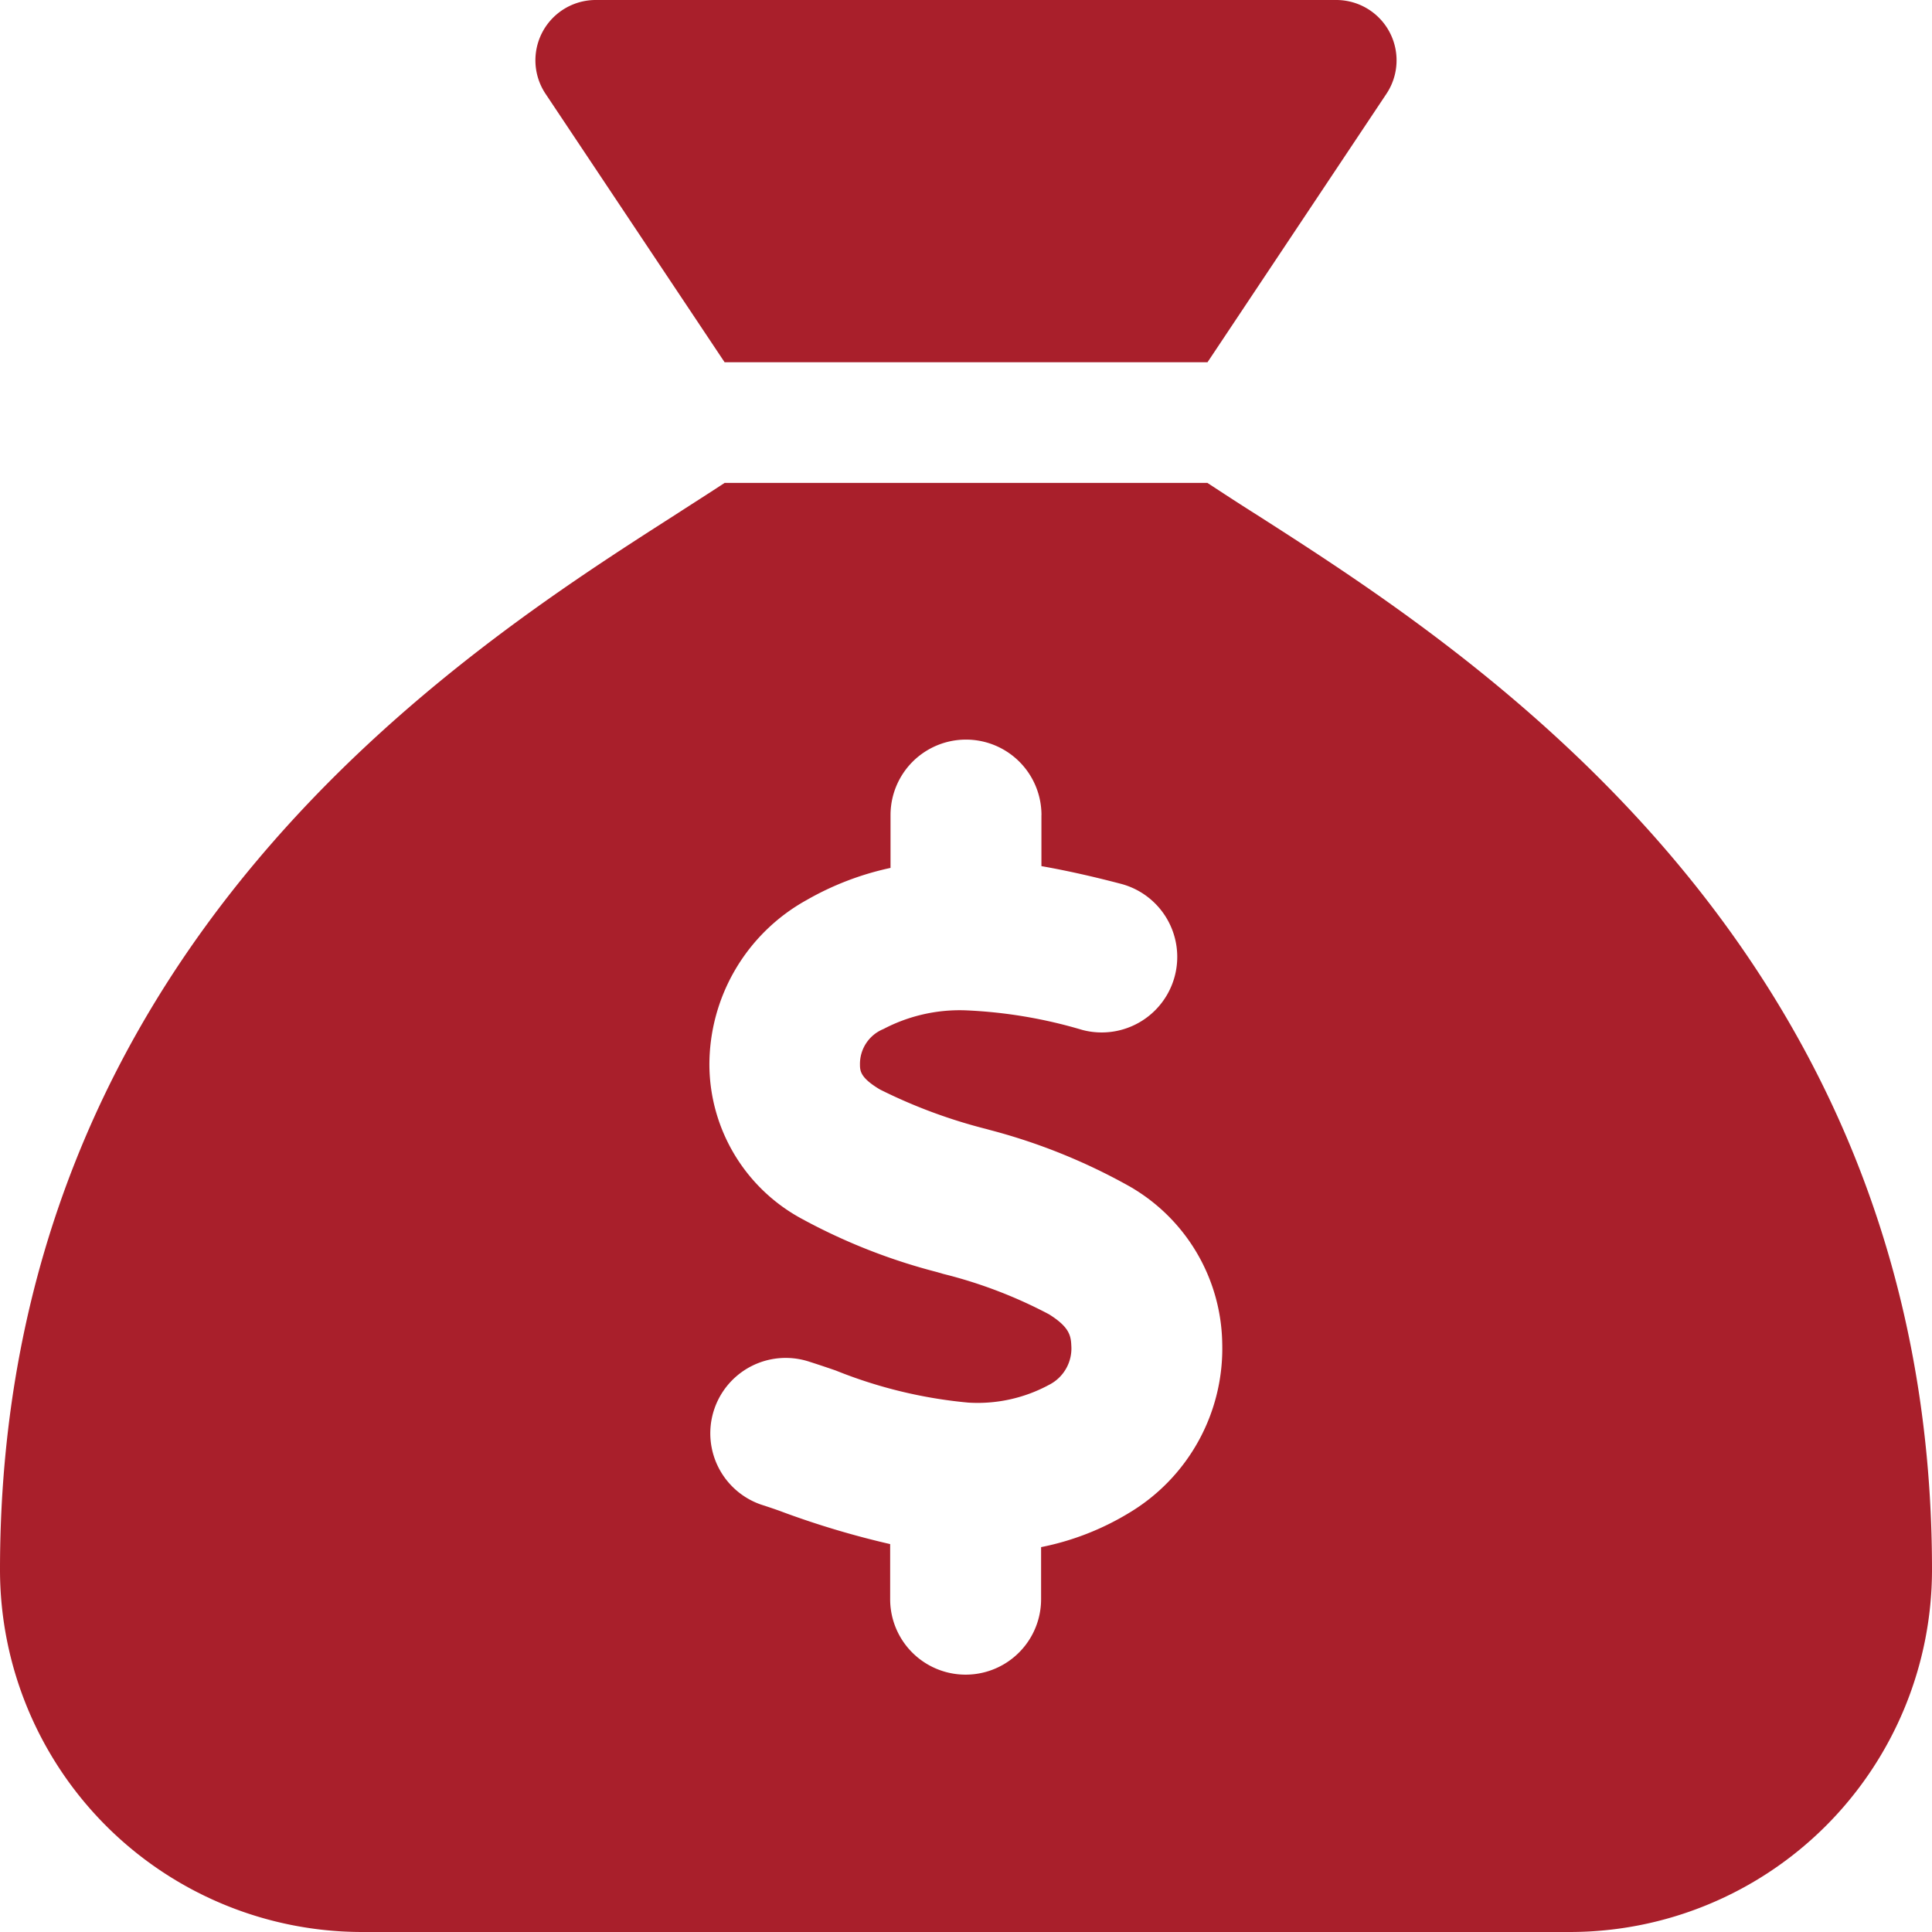 <svg xmlns="http://www.w3.org/2000/svg" width="82.419" height="82.419" viewBox="0 0 82.419 82.419">
  <path id="sack-dollar-solid" d="M51.512,15.454h-20.6L23.277,4.008A2.574,2.574,0,0,1,25.418,0H57a2.574,2.574,0,0,1,2.141,4.008ZM30.907,20.6h20.6c.612.4,1.3.853,2.093,1.352C62.732,27.8,82.419,40.389,82.419,66.965A15.458,15.458,0,0,1,66.965,82.419H15.454A15.458,15.458,0,0,1,0,66.965C0,40.389,19.687,27.8,28.814,21.957h0c.773-.5,1.481-.95,2.093-1.352ZM44.429,34.771a3.219,3.219,0,1,0-6.439,0v2.254a12.42,12.42,0,0,0-3.574,1.368,8.036,8.036,0,0,0-4.153,7.067,7.5,7.5,0,0,0,3.976,6.552,25.184,25.184,0,0,0,5.731,2.254l.274.08a19.9,19.9,0,0,1,4.507,1.722c.821.515.934.869.95,1.32a1.74,1.74,0,0,1-.95,1.69,6.4,6.4,0,0,1-3.445.757,20.038,20.038,0,0,1-5.65-1.368q-.555-.193-1.159-.386a3.217,3.217,0,0,0-2.044,6.1c.306.1.644.209.982.338h0a37.376,37.376,0,0,0,4.539,1.352v2.35a3.219,3.219,0,1,0,6.439,0V66a11.545,11.545,0,0,0,3.735-1.449,8.169,8.169,0,0,0,3.992-7.244,7.859,7.859,0,0,0-3.96-6.7A25.273,25.273,0,0,0,42.208,48.2h0l-.113-.032a22.478,22.478,0,0,1-4.556-1.69c-.837-.5-.853-.789-.853-1.079a1.607,1.607,0,0,1,1-1.5,7.008,7.008,0,0,1,3.461-.8,20.449,20.449,0,0,1,5.022.837,3.223,3.223,0,1,0,1.658-6.23c-1.046-.274-2.205-.547-3.4-.757V34.771Z" fill="#a91f2b"/>
</svg>
